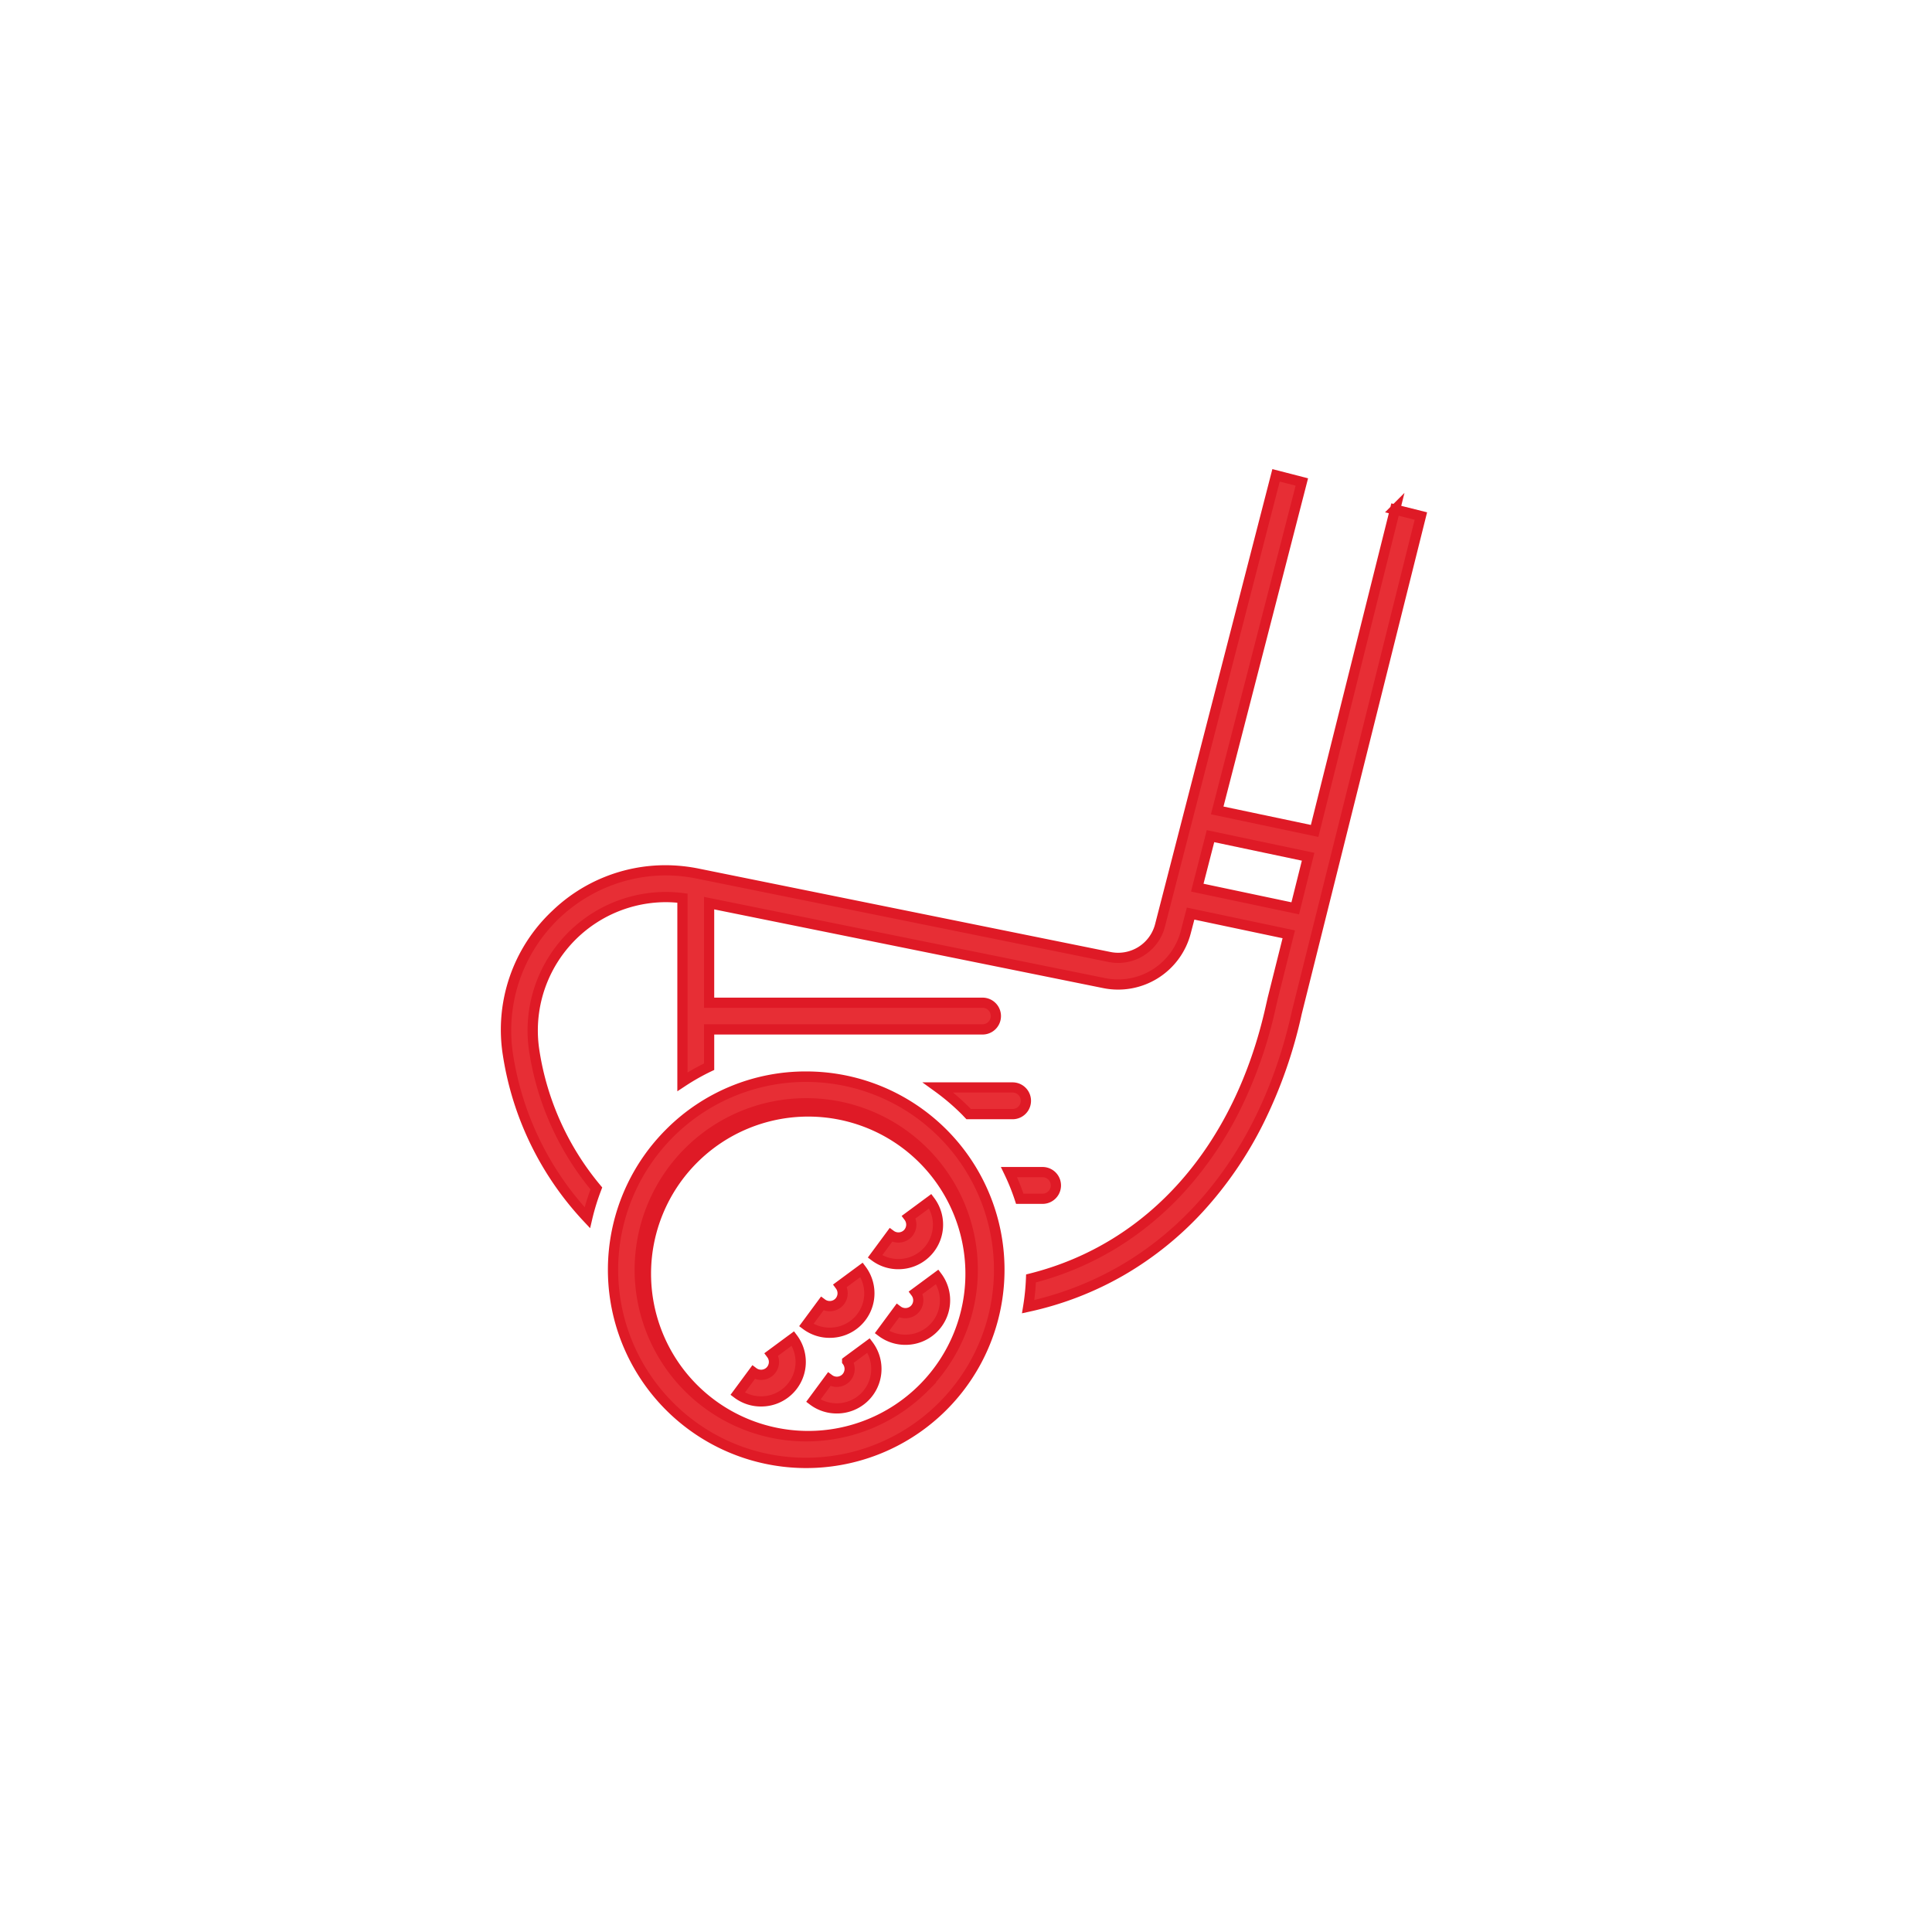 <svg xmlns="http://www.w3.org/2000/svg" xmlns:xlink="http://www.w3.org/1999/xlink" width="189" height="189" viewBox="0 0 189 189"><defs><filter id="a" x="0" y="0" width="189" height="189" filterUnits="userSpaceOnUse"><feOffset input="SourceAlpha"/><feGaussianBlur stdDeviation="1.5" result="b"/><feFlood flood-opacity="0.161"/><feComposite operator="in" in2="b"/><feComposite in="SourceGraphic"/></filter></defs><g transform="translate(-449.5 -7168.5)"><g transform="matrix(1, 0, 0, 1, 449.5, 7168.5)" filter="url(#a)"><circle cx="90" cy="90" r="90" transform="translate(4.5 4.5)" fill="#fff"/></g><g transform="translate(499 7215)"><g transform="translate(0)"><path d="M127.2,171.144a1.307,1.307,0,0,0-1.3-1.3H122.61a21.211,21.211,0,0,1,1.051,2.609h2.231A1.307,1.307,0,0,0,127.2,171.144Z" transform="translate(-73.403 -101.678)" fill="#e72e35"/><path d="M121.813,169.34h4.08a1.8,1.8,0,0,1,0,3.609H123.3l-.113-.344a20.8,20.8,0,0,0-1.027-2.547Zm4.08,2.609a.8.8,0,0,0,0-1.609h-2.5c.229.524.44,1.062.63,1.609Z" transform="translate(-73.403 -101.678)" fill="#df1a26"/><path d="M86.972,3.343,79.106,34.787l-9.532-2.011L77.854.65,75.329,0,63.98,44.022a4.234,4.234,0,0,1-4.94,3.094L18.83,38.973A15.654,15.654,0,0,0,.193,56.7,30.022,30.022,0,0,0,7.954,72.62a22.065,22.065,0,0,1,.887-2.861A27.4,27.4,0,0,1,2.769,56.3,13.042,13.042,0,0,1,17.261,41.361V59.328a21.743,21.743,0,0,1,2.609-1.477V54.2H46.618a1.3,1.3,0,1,0,0-2.609H19.87V41.85l38.648,7.826a6.845,6.845,0,0,0,7.986-5l.466-1.806,9.6,2.027-1.581,6.313-.177.779C71.7,66.014,63,75.642,51.358,78.568a22.494,22.494,0,0,1-.277,2.761C64.156,78.468,73.937,67.985,77.36,52.566L89.5,3.981l-2.532-.634ZM77.208,42.36l-9.584-2.023,1.3-5.037,9.548,2.015-1.26,5.045Z" transform="translate(0)" fill="#e72e35"/><path d="M74.97-.609l3.493.9L70.189,32.4l8.549,1.8L86.364,3.711l-.373-.093.529-.53.087-.346.208.052,1.079-1.076-.317,1.267,2.529.633L77.847,52.681A46.281,46.281,0,0,1,74.1,63.387a37.615,37.615,0,0,1-5.887,8.608,32.888,32.888,0,0,1-7.736,6.234,32.272,32.272,0,0,1-9.284,3.589l-.719.157.119-.727a22.067,22.067,0,0,0,.271-2.7l.015-.374.363-.091c11.626-2.92,20.042-12.47,23.091-26.2l.18-.792,1.455-5.809-8.628-1.821L66.988,44.8a7.339,7.339,0,0,1-8.57,5.362l-38.049-7.7v8.633H46.618a1.8,1.8,0,1,1,0,3.609H20.37v3.463l-.284.136a21.327,21.327,0,0,0-2.549,1.443l-.776.512V41.809c-.391-.036-.784-.054-1.172-.054A12.553,12.553,0,0,0,3.263,56.226,26.969,26.969,0,0,0,9.225,69.438l.189.226-.105.275a21.653,21.653,0,0,0-.867,2.8l-.213.909-.638-.681A30.522,30.522,0,0,1-.3,56.776,15.946,15.946,0,0,1,4.532,42.6a15.971,15.971,0,0,1,11.044-4.46,16.59,16.59,0,0,1,3.357.347l40.207,8.143A3.732,3.732,0,0,0,63.5,43.9ZM77.245,1.01l-1.556-.4L64.464,44.146a4.732,4.732,0,0,1-5.523,3.46L18.731,39.463a15.594,15.594,0,0,0-3.156-.327A15.175,15.175,0,0,0,.687,56.623,29.372,29.372,0,0,0,7.7,71.6c.163-.578.353-1.161.569-1.745a27.98,27.98,0,0,1-6-13.476A13.553,13.553,0,0,1,15.589,40.755a13.857,13.857,0,0,1,1.735.11l.437.055v17.5c.526-.318,1.064-.613,1.609-.883V53.7H46.618a.8.8,0,1,0,0-1.609H19.37V41.239l39.247,7.947a6.339,6.339,0,0,0,7.4-4.632l.585-2.269,10.58,2.233-1.706,6.811L75.3,52.1a43.578,43.578,0,0,1-3.38,9.767,35.381,35.381,0,0,1-5.263,7.9,30.686,30.686,0,0,1-6.9,5.806,29.628,29.628,0,0,1-7.92,3.381c-.032.576-.085,1.151-.158,1.718C64.4,77.6,73.564,67.356,76.872,52.458l0-.013,12.019-48.1-1.56-.391-7.86,31.421L68.96,33.158Zm-8.69,33.7,10.523,2.221-1.5,6.016-10.566-2.23Zm9.3,2.985-8.572-1.809-1.047,4.067,8.6,1.815Z" transform="translate(0)" fill="#df1a26"/><path d="M108.306,151.809h4.3a1.3,1.3,0,1,0,0-2.609H105.32a22.275,22.275,0,0,1,2.665,2.272C108.093,151.58,108.2,151.7,108.306,151.809Z" transform="translate(-63.052 -89.322)" fill="#e72e35"/><path d="M112.608,152.309h-4.515l-.147-.153-.135-.143c-.062-.067-.121-.129-.18-.188a21.88,21.88,0,0,0-2.605-2.221l-1.245-.9h8.827a1.8,1.8,0,1,1,0,3.609Zm-4.087-1h4.087a.8.8,0,1,0,0-1.609h-5.829c.545.452,1.067.926,1.559,1.418C108.4,151.181,108.463,151.246,108.521,151.309Z" transform="translate(-63.052 -89.322)" fill="#df1a26"/><path d="M44.989,146.55a18.9,18.9,0,1,0,13.364,5.534,18.779,18.779,0,0,0-13.364-5.534Zm11.518,30.421a16.292,16.292,0,1,1,0-23.036h0a16.287,16.287,0,0,1,0,23.036Z" transform="translate(-15.619 -87.735)" fill="#e72e35"/><path d="M44.989,146.05a19.4,19.4,0,1,1-13.718,5.681A19.258,19.258,0,0,1,44.989,146.05Zm0,37.789a18.382,18.382,0,1,0-13.011-5.38A18.275,18.275,0,0,0,44.989,183.839Zm0-35.176a16.791,16.791,0,0,1,12.67,27.808h.055l-.85.854a16.79,16.79,0,1,1-11.876-28.662Zm10.971,28.148.194-.194a15.376,15.376,0,1,0-.194.194Z" transform="translate(-15.619 -87.735)" fill="#df1a26"/><path d="M59.771,211.949a1.26,1.26,0,0,1-1.762,1.762l-1.549,2.1a3.9,3.9,0,0,0,5.033-.377,3.894,3.894,0,0,0,.377-5.033Z" transform="translate(-33.801 -125.961)" fill="#e72e35"/><path d="M61.975,209.7l.3.4a4.358,4.358,0,0,1-3.521,6.953,4.319,4.319,0,0,1-2.589-.844l-.4-.3,2.142-2.9.4.3a.768.768,0,0,0,.988-.075.766.766,0,0,0,.075-.988l-.3-.4Zm-3.224,6.356a3.357,3.357,0,0,0,2.982-4.935l-1.324.977A1.775,1.775,0,0,1,60,213.94a1.773,1.773,0,0,1-1.842.411l-.977,1.323A3.355,3.355,0,0,0,58.752,216.056Z" transform="translate(-33.801 -125.961)" fill="#df1a26"/><path d="M78.233,198.693a3.894,3.894,0,0,0,.377-5.033l-2.1,1.549a1.26,1.26,0,0,1-1.762,1.762l-1.549,2.1a3.9,3.9,0,0,0,5.033-.377Z" transform="translate(-43.823 -115.939)" fill="#e72e35"/><path d="M75.492,200.316a4.32,4.32,0,0,1-2.589-.844l-.4-.3,2.142-2.9.4.295a.768.768,0,0,0,.988-.075.766.766,0,0,0,.075-.988l-.295-.4,2.9-2.142.3.4a4.358,4.358,0,0,1-3.521,6.953Zm-1.57-1.382a3.355,3.355,0,0,0,1.57.382,3.357,3.357,0,0,0,2.982-4.935l-1.324.977a1.775,1.775,0,0,1-.41,1.841,1.773,1.773,0,0,1-1.842.411Z" transform="translate(-43.823 -115.939)" fill="#df1a26"/><path d="M93.127,180.117a1.268,1.268,0,0,1-1.637.124l-1.549,2.1a3.9,3.9,0,0,0,5.033-.377,3.894,3.894,0,0,0,.377-5.033l-2.1,1.549A1.268,1.268,0,0,1,93.127,180.117Z" transform="translate(-53.845 -105.923)" fill="#e72e35"/><path d="M92.232,183.586a4.32,4.32,0,0,1-2.589-.844l-.4-.3,2.142-2.9.4.295a.768.768,0,0,0,.988-.075.766.766,0,0,0,.075-.988l-.3-.4,2.9-2.142.3.4a4.358,4.358,0,0,1-3.521,6.953Zm-1.57-1.382a3.355,3.355,0,0,0,1.57.382,3.356,3.356,0,0,0,2.982-4.935l-1.324.977a1.775,1.775,0,0,1-.41,1.841,1.773,1.773,0,0,1-1.842.411Z" transform="translate(-53.845 -105.923)" fill="#df1a26"/><path d="M78.221,213.653a1.258,1.258,0,0,1-1.762,1.758l-1.549,2.1a3.9,3.9,0,0,0,5.033-.377,3.894,3.894,0,0,0,.377-5.033l-2.1,1.549Z" transform="translate(-44.847 -126.978)" fill="#e72e35"/><path d="M80.425,211.4l.3.4a4.358,4.358,0,0,1-3.521,6.953,4.337,4.337,0,0,1-2.588-.844l-.4-.3,2.144-2.905.4.3a.762.762,0,0,0,.986-.072.766.766,0,0,0,.075-.988l-.1-.132V213.4l.2-.154ZM77.2,217.756a3.357,3.357,0,0,0,2.982-4.935l-1.325.978a1.775,1.775,0,0,1-.409,1.844,1.768,1.768,0,0,1-1.843.408l-.975,1.321A3.36,3.36,0,0,0,77.2,217.756Z" transform="translate(-44.847 -126.978)" fill="#df1a26"/><path d="M94.951,196.919a1.26,1.26,0,0,1-1.762,1.762l-1.549,2.1a3.9,3.9,0,0,0,5.033-.377,3.894,3.894,0,0,0,.377-5.033Z" transform="translate(-54.862 -116.963)" fill="#e72e35"/><path d="M97.155,194.671l.3.4a4.358,4.358,0,0,1-3.521,6.953,4.32,4.32,0,0,1-2.589-.844l-.4-.3,2.142-2.9.4.3a.768.768,0,0,0,.988-.075.766.766,0,0,0,.075-.988l-.3-.4Zm-3.224,6.356a3.356,3.356,0,0,0,2.982-4.935l-1.324.977a1.775,1.775,0,0,1-.41,1.841,1.773,1.773,0,0,1-1.842.411l-.977,1.323A3.355,3.355,0,0,0,93.932,201.026Z" transform="translate(-54.862 -116.963)" fill="#df1a26"/></g></g></g></svg>